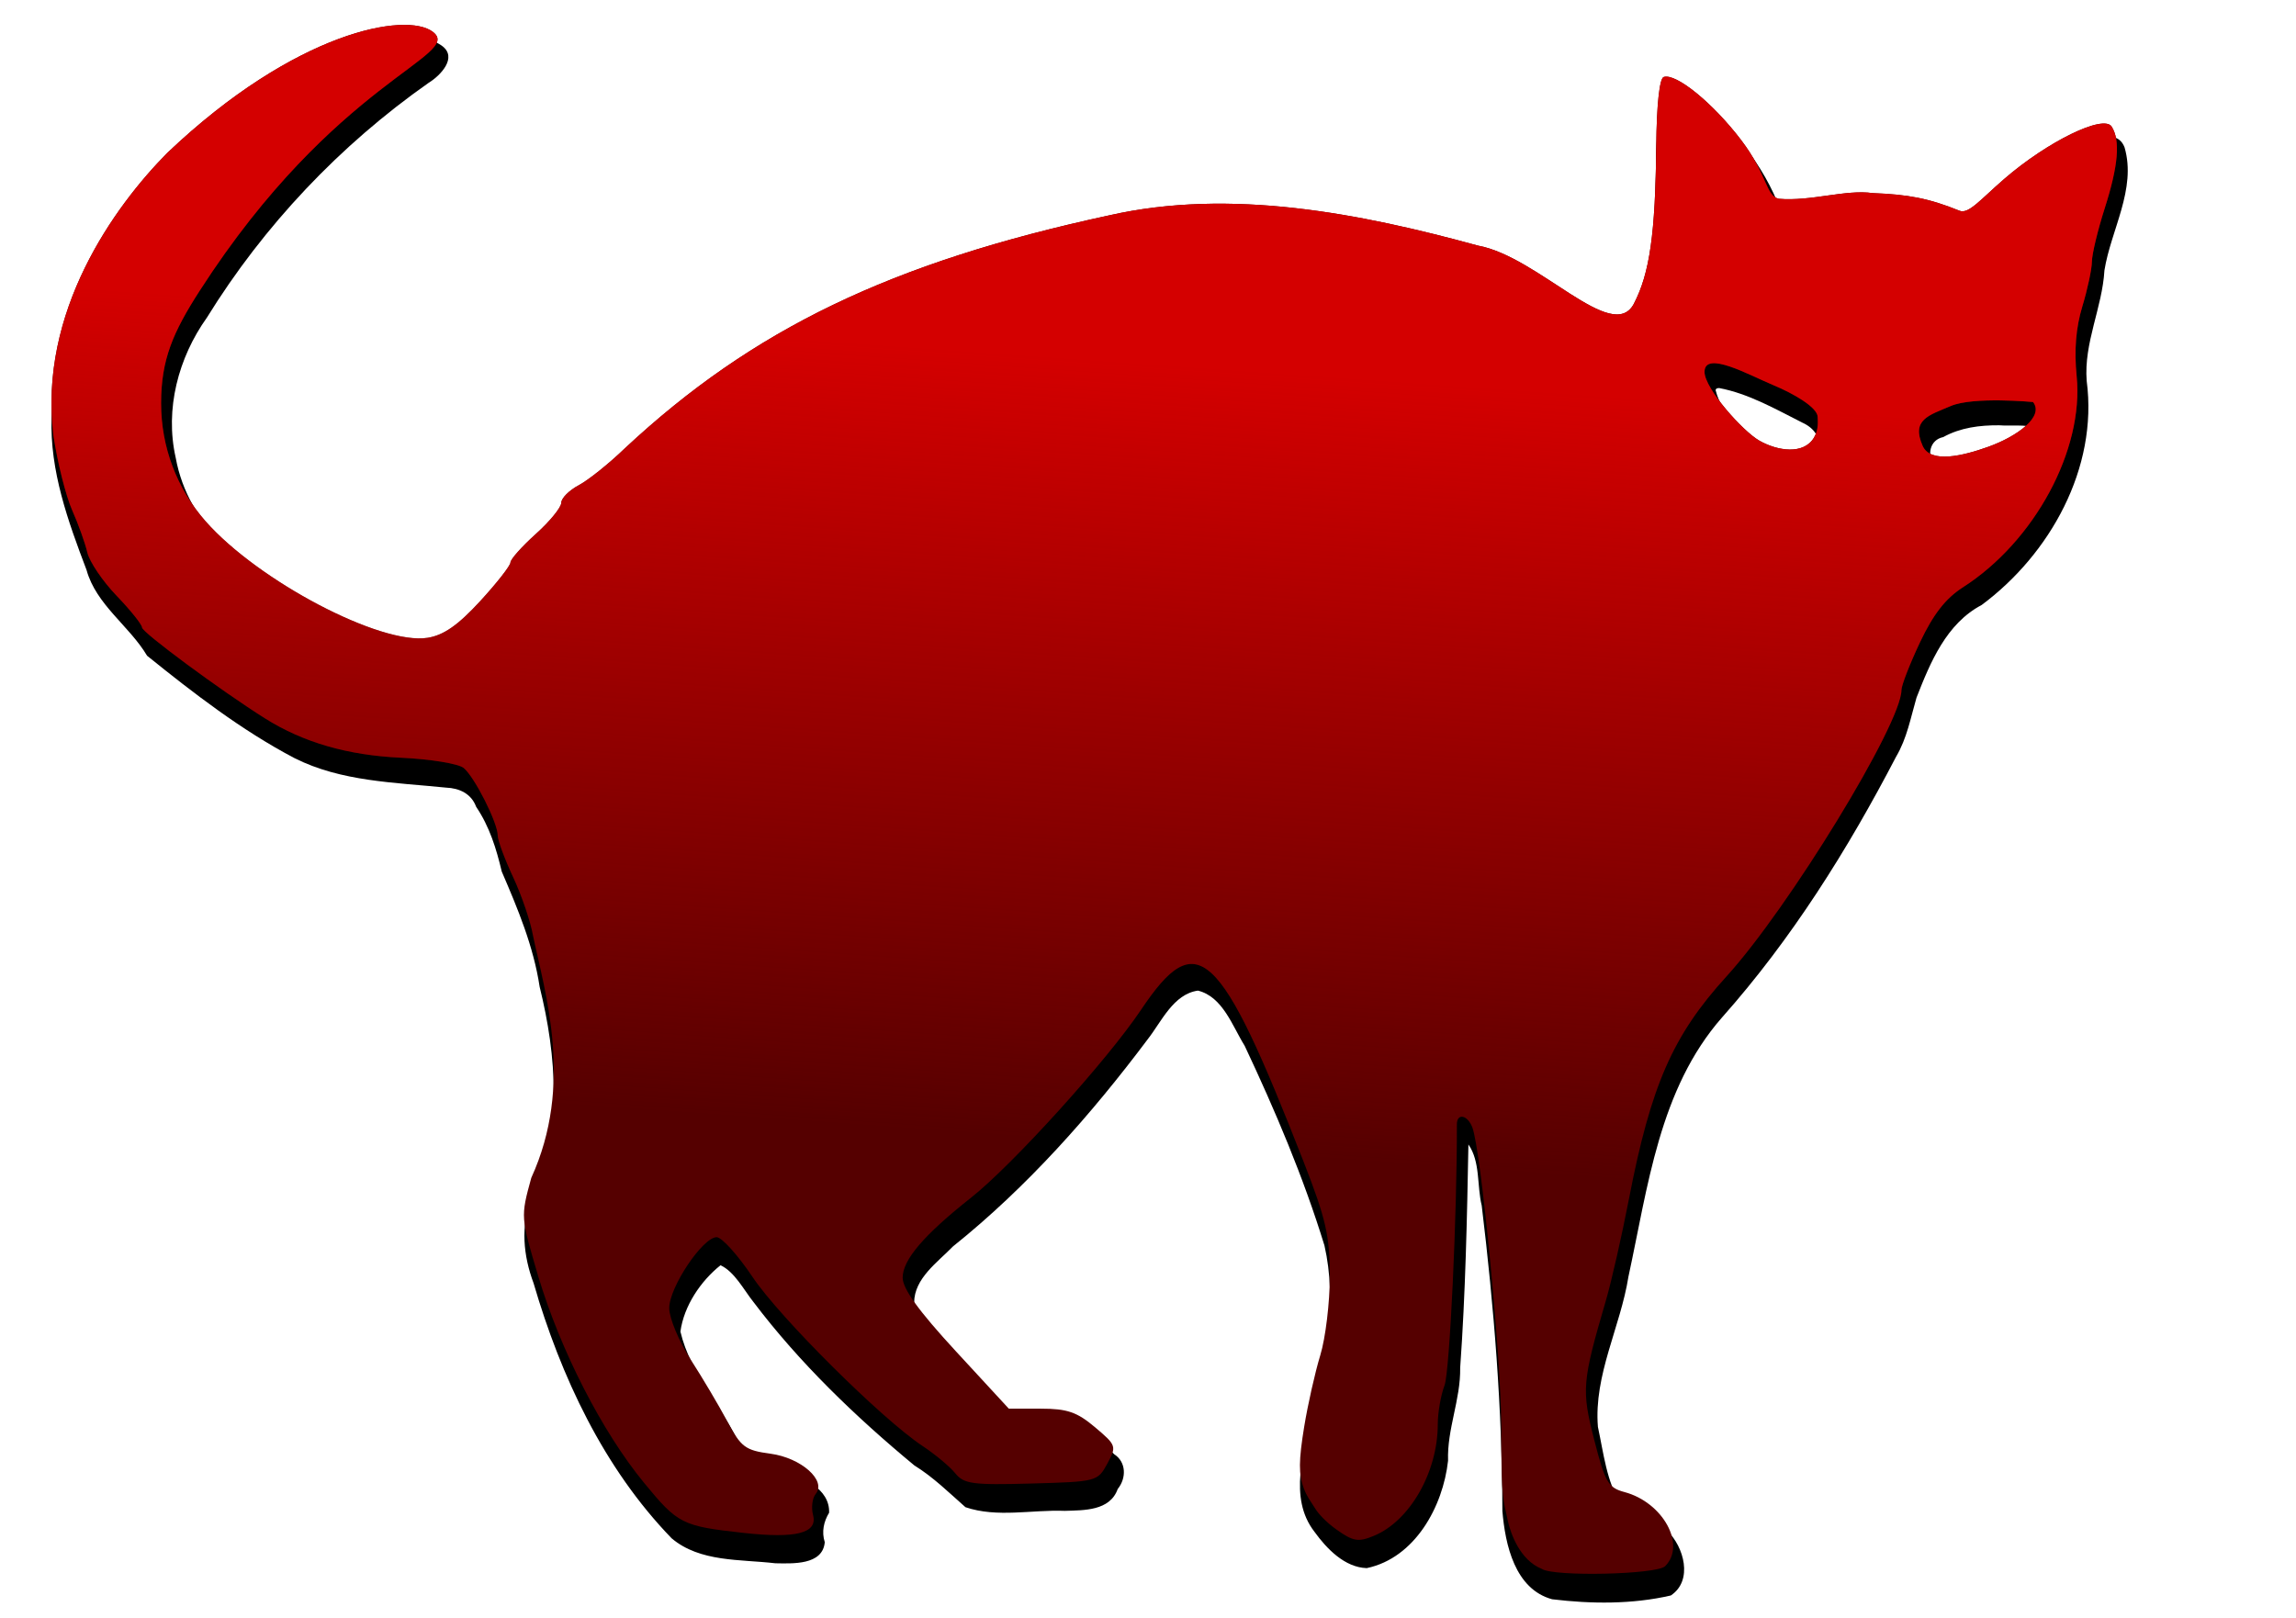 <?xml version="1.0" encoding="UTF-8" standalone="no"?>
<!-- Created with Inkscape (http://www.inkscape.org/) -->

<svg
   xmlns:dc="http://purl.org/dc/elements/1.1/"
   xmlns:cc="http://creativecommons.org/ns#"
   xmlns:rdf="http://www.w3.org/1999/02/22-rdf-syntax-ns#"
   xmlns:svg="http://www.w3.org/2000/svg"
   xmlns="http://www.w3.org/2000/svg"
   xmlns:xlink="http://www.w3.org/1999/xlink"
   xmlns:inkscape="http://www.inkscape.org/namespaces/inkscape"
   version="1.1"
   width="744.094"
   height="524.409"
   id="svg2">
  <defs
     id="defs4">
    <linearGradient
       id="linearGradient4797">
      <stop
         id="stop4799"
         style="stop-color:#d40000;stop-opacity:1"
         offset="0" />
      <stop
         id="stop4801"
         style="stop-color:#d40000;stop-opacity:0"
         offset="1" />
    </linearGradient>
    <linearGradient
       id="linearGradient4743">
      <stop
         id="stop4745"
         style="stop-color:#ffffff;stop-opacity:1"
         offset="0" />
      <stop
         id="stop4747"
         style="stop-color:#ffffff;stop-opacity:0"
         offset="1" />
    </linearGradient>
    <linearGradient
       id="linearGradient4460">
      <stop
         id="stop4462"
         style="stop-color:#d40000;stop-opacity:1"
         offset="0" />
      <stop
         id="stop4464"
         style="stop-color:#d40000;stop-opacity:0"
         offset="1" />
    </linearGradient>
    <linearGradient
       id="linearGradient3618">
      <stop
         id="stop3620"
         style="stop-color:#ffffff;stop-opacity:1"
         offset="0" />
      <stop
         id="stop3622"
         style="stop-color:#ffffff;stop-opacity:0"
         offset="1" />
    </linearGradient>
    <linearGradient
       id="linearGradient3602">
      <stop
         id="stop3604"
         style="stop-color:#ffffff;stop-opacity:1"
         offset="0" />
      <stop
         id="stop3606"
         style="stop-color:#ffffff;stop-opacity:0"
         offset="1" />
    </linearGradient>
    <linearGradient
       x1="404.054"
       y1="777.735"
       x2="394.509"
       y2="1003.624"
       id="linearGradient6510"
       xlink:href="#linearGradient6466"
       gradientUnits="userSpaceOnUse"
       gradientTransform="translate(-598.367,56.938)" />
    <linearGradient
       x1="404.054"
       y1="777.735"
       x2="394.509"
       y2="1003.624"
       id="linearGradient6507"
       xlink:href="#linearGradient6466"
       gradientUnits="userSpaceOnUse" />
    <linearGradient
       x1="529.724"
       y1="71.437"
       x2="524.952"
       y2="472.309"
       id="linearGradient6505"
       xlink:href="#linearGradient6432"
       gradientUnits="userSpaceOnUse"
       gradientTransform="translate(-576.096,-162.588)" />
    <radialGradient
       cx="590.209"
       cy="411.269"
       r="353.149"
       fx="590.209"
       fy="411.269"
       id="radialGradient6503"
       xlink:href="#linearGradient6145"
       gradientUnits="userSpaceOnUse"
       gradientTransform="matrix(0.978,0.458,-0.361,0.77,121.689,-159.561)" />
    <linearGradient
       x1="404.054"
       y1="777.735"
       x2="394.509"
       y2="1003.624"
       id="linearGradient6472"
       xlink:href="#linearGradient6466"
       gradientUnits="userSpaceOnUse" />
    <linearGradient
       x1="529.724"
       y1="71.437"
       x2="524.952"
       y2="472.309"
       id="linearGradient6458"
       xlink:href="#linearGradient6432"
       gradientUnits="userSpaceOnUse"
       gradientTransform="translate(-576.096,-162.588)" />
    <linearGradient
       x1="529.724"
       y1="71.437"
       x2="524.952"
       y2="472.309"
       id="linearGradient6454"
       xlink:href="#linearGradient6432"
       gradientUnits="userSpaceOnUse"
       gradientTransform="translate(-598.367,56.938)" />
    <linearGradient
       x1="529.724"
       y1="71.437"
       x2="524.952"
       y2="472.309"
       id="linearGradient6450"
       xlink:href="#linearGradient6432"
       gradientUnits="userSpaceOnUse"
       gradientTransform="translate(-598.367,56.938)" />
    <linearGradient
       x1="529.724"
       y1="71.437"
       x2="524.952"
       y2="472.309"
       id="linearGradient6446"
       xlink:href="#linearGradient6432"
       gradientUnits="userSpaceOnUse"
       gradientTransform="translate(-598.367,56.938)" />
    <linearGradient
       x1="529.724"
       y1="71.437"
       x2="524.952"
       y2="472.309"
       id="linearGradient6442"
       xlink:href="#linearGradient6432"
       gradientUnits="userSpaceOnUse"
       gradientTransform="translate(-598.367,56.938)" />
    <linearGradient
       x1="529.724"
       y1="71.437"
       x2="524.952"
       y2="472.309"
       id="linearGradient6438"
       xlink:href="#linearGradient6432"
       gradientUnits="userSpaceOnUse" />
    <filter
       x="-0.15"
       y="-0.15"
       width="1.3"
       height="1.3"
       color-interpolation-filters="sRGB"
       id="filter6407">
      <feTurbulence
         seed="5"
         baseFrequency="0.25 0.4"
         numOctaves="3"
         type="fractalNoise"
         id="feTurbulence6409" />
      <feColorMatrix
         values="1 0 0 0 0 0 1 0 0 0 0 0 1 0 0 0 0 0 1 0 "
         result="result5"
         id="feColorMatrix6411" />
      <feComposite
         in2="result5"
         operator="in"
         in="SourceGraphic"
         id="feComposite6413" />
      <feMorphology
         result="result3"
         radius="1.5"
         operator="dilate"
         id="feMorphology6415" />
      <feTurbulence
         seed="7"
         type="fractalNoise"
         baseFrequency="0.03"
         numOctaves="5"
         id="feTurbulence6417" />
      <feGaussianBlur
         result="result91"
         stdDeviation="0.5"
         id="feGaussianBlur6419" />
      <feDisplacementMap
         in2="result91"
         scale="27"
         xChannelSelector="R"
         yChannelSelector="G"
         in="result3"
         result="result4"
         id="feDisplacementMap6421" />
      <feComposite
         in2="result4"
         operator="arithmetic"
         k1="1.3"
         k2="0"
         k3="0.8"
         k4="0"
         in="result4"
         result="result2"
         id="feComposite6423" />
      <feBlend
         in2="result2"
         mode="screen"
         in="result2"
         id="feBlend6425" />
    </filter>
    <filter
       color-interpolation-filters="sRGB"
       id="filter6397">
      <feGaussianBlur
         id="feGaussianBlur6399"
         stdDeviation="24.584" />
    </filter>
    <clipPath
       id="clipPath6355">
      <path
         d="m 1905.733,776.145 a 540.859,357.921 0 1 1 -1081.718,0 540.859,357.921 0 1 1 1081.718,0 z"
         transform="translate(-642.909,82.39)"
         id="path6357"
         style="fill:#ffffff;fill-opacity:1;stroke:none" />
    </clipPath>
    <mask
       id="mask6207">
      <path
         d="m -386.555,-832.911 a 275.997,245.773 0 1 1 -551.994,0 275.997,245.773 0 1 1 551.994,0 z"
         transform="translate(-598.367,56.938)"
         id="path6209"
         style="fill:#ffffff;fill-opacity:1;stroke:none" />
    </mask>
    <radialGradient
       cx="590.209"
       cy="411.269"
       r="353.149"
       fx="590.209"
       fy="411.269"
       id="radialGradient6151"
       xlink:href="#linearGradient6145"
       gradientUnits="userSpaceOnUse"
       gradientTransform="matrix(0.978,0.458,-0.361,0.77,121.689,-159.561)" />
    <filter
       color-interpolation-filters="sRGB"
       id="filter4767">
      <feGaussianBlur
         id="feGaussianBlur4769"
         stdDeviation="2.738" />
    </filter>
    <inkscape:path-effect
       effect="spiro"
       id="path-effect4709" />
    <inkscape:path-effect
       effect="spiro"
       id="path-effect4717" />
    <inkscape:path-effect
       effect="spiro"
       id="path-effect4721" />
    <inkscape:path-effect
       effect="spiro"
       id="path-effect5916" />
    <inkscape:path-effect
       effect="spiro"
       id="path-effect5948" />
    <linearGradient
       id="linearGradient6145">
      <stop
         id="stop6147"
         style="stop-color:#ffffff;stop-opacity:1"
         offset="0" />
      <stop
         id="stop6149"
         style="stop-color:#ffffff;stop-opacity:0"
         offset="1" />
    </linearGradient>
    <inkscape:path-effect
       effect="spiro"
       id="path-effect6193" />
    <inkscape:path-effect
       effect="spiro"
       id="path-effect6197" />
    <inkscape:path-effect
       effect="spiro"
       id="path-effect6201" />
    <linearGradient
       id="linearGradient6432">
      <stop
         id="stop6434"
         style="stop-color:#ffffff;stop-opacity:1"
         offset="0" />
      <stop
         id="stop6436"
         style="stop-color:#ffffff;stop-opacity:0"
         offset="1" />
    </linearGradient>
    <linearGradient
       id="linearGradient6466">
      <stop
         id="stop6468"
         style="stop-color:#cccccc;stop-opacity:1"
         offset="0" />
      <stop
         id="stop6470"
         style="stop-color:#cccccc;stop-opacity:0"
         offset="1" />
    </linearGradient>
    <linearGradient
       x1="269.41"
       y1="1393.888"
       x2="226.069"
       y2="1839.689"
       id="linearGradient4038"
       xlink:href="#linearGradient4006"
       gradientUnits="userSpaceOnUse" />
    <linearGradient
       x1="269.41"
       y1="1393.888"
       x2="226.069"
       y2="1839.689"
       id="linearGradient4034"
       xlink:href="#linearGradient4006"
       gradientUnits="userSpaceOnUse" />
    <linearGradient
       x1="269.41"
       y1="1393.888"
       x2="226.069"
       y2="1839.689"
       id="linearGradient4012"
       xlink:href="#linearGradient4006"
       gradientUnits="userSpaceOnUse" />
    <clipPath
       id="clipPath4002">
      <path
         d="m -164.007,1505.338 c 0,0 71.204,108.354 247.667,173.367 176.463,65.013 139.313,77.396 359.118,80.492 219.805,3.096 783.248,-291.009 783.248,-291.009 0,0 -1058.778,-321.967 -1191.899,-309.584 -133.121,12.383 -464.376,114.546 -433.418,133.121 30.958,18.575 235.284,213.613 235.284,213.613 z"
         id="path4004"
         style="fill:none;stroke:#000000;stroke-width:1px;stroke-linecap:butt;stroke-linejoin:miter;stroke-opacity:1" />
    </clipPath>
    <linearGradient
       x1="404.054"
       y1="777.735"
       x2="394.509"
       y2="1003.624"
       id="linearGradient7183"
       xlink:href="#linearGradient6466-3"
       gradientUnits="userSpaceOnUse"
       gradientTransform="translate(-2745.49,251.556)" />
    <linearGradient
       x1="404.054"
       y1="777.735"
       x2="394.509"
       y2="1003.624"
       id="linearGradient7180"
       xlink:href="#linearGradient6466-3"
       gradientUnits="userSpaceOnUse" />
    <linearGradient
       x1="529.724"
       y1="71.437"
       x2="524.952"
       y2="472.309"
       id="linearGradient7178"
       xlink:href="#linearGradient6432-1"
       gradientUnits="userSpaceOnUse"
       gradientTransform="translate(-576.096,-162.588)" />
    <radialGradient
       cx="590.209"
       cy="411.269"
       r="353.149"
       fx="590.209"
       fy="411.269"
       id="radialGradient7176"
       xlink:href="#linearGradient6145-6"
       gradientUnits="userSpaceOnUse"
       gradientTransform="matrix(0.978,0.458,-0.361,0.77,121.689,-159.561)" />
    <linearGradient
       id="linearGradient6466-3">
      <stop
         id="stop6468-7"
         style="stop-color:#cccccc;stop-opacity:1"
         offset="0" />
      <stop
         id="stop6470-7"
         style="stop-color:#cccccc;stop-opacity:0"
         offset="1" />
    </linearGradient>
    <linearGradient
       x1="404.054"
       y1="777.735"
       x2="394.509"
       y2="1003.624"
       id="linearGradient6507-9"
       xlink:href="#linearGradient6466-3"
       gradientUnits="userSpaceOnUse" />
    <clipPath
       id="clipPath6355-2">
      <path
         d="m 1905.733,776.145 a 540.859,357.921 0 1 1 -1081.718,0 540.859,357.921 0 1 1 1081.718,0 z"
         transform="translate(-642.909,82.39)"
         id="path6357-9"
         style="fill:#ffffff;fill-opacity:1;stroke:none" />
    </clipPath>
    <filter
       x="-0.15"
       y="-0.15"
       width="1.3"
       height="1.3"
       color-interpolation-filters="sRGB"
       id="filter7006">
      <feTurbulence
         seed="5"
         baseFrequency="0.25 0.4"
         numOctaves="3"
         type="fractalNoise"
         id="feTurbulence7008" />
      <feColorMatrix
         values="1 0 0 0 0 0 1 0 0 0 0 0 1 0 0 0 0 0 1 0 "
         result="result5"
         id="feColorMatrix7010" />
      <feComposite
         in2="result5"
         operator="in"
         in="SourceGraphic"
         id="feComposite7012" />
      <feMorphology
         result="result3"
         radius="1.5"
         operator="dilate"
         id="feMorphology7014" />
      <feTurbulence
         seed="7"
         type="fractalNoise"
         baseFrequency="0.03"
         numOctaves="5"
         id="feTurbulence7016" />
      <feGaussianBlur
         result="result91"
         stdDeviation="0.5"
         id="feGaussianBlur7018" />
      <feDisplacementMap
         in2="result91"
         scale="27"
         xChannelSelector="R"
         yChannelSelector="G"
         in="result3"
         result="result4"
         id="feDisplacementMap7020" />
      <feComposite
         in2="result4"
         operator="arithmetic"
         k1="1.3"
         k2="0"
         k3="0.8"
         k4="0"
         in="result4"
         result="result2"
         id="feComposite7022" />
      <feBlend
         in2="result2"
         mode="screen"
         in="result2"
         id="feBlend7024" />
    </filter>
    <linearGradient
       id="linearGradient6432-1">
      <stop
         id="stop6434-1"
         style="stop-color:#ffffff;stop-opacity:1"
         offset="0" />
      <stop
         id="stop6436-6"
         style="stop-color:#ffffff;stop-opacity:0"
         offset="1" />
    </linearGradient>
    <linearGradient
       x1="529.724"
       y1="71.437"
       x2="524.952"
       y2="472.309"
       id="linearGradient6505-5"
       xlink:href="#linearGradient6432-1"
       gradientUnits="userSpaceOnUse"
       gradientTransform="translate(-576.096,-162.588)" />
    <filter
       color-interpolation-filters="sRGB"
       id="filter6998">
      <feGaussianBlur
         id="feGaussianBlur7000"
         stdDeviation="24.584" />
    </filter>
    <filter
       x="-0.15"
       y="-0.15"
       width="1.3"
       height="1.3"
       color-interpolation-filters="sRGB"
       id="filter6407-8">
      <feTurbulence
         seed="5"
         baseFrequency="0.25 0.4"
         numOctaves="3"
         type="fractalNoise"
         id="feTurbulence6409-8" />
      <feColorMatrix
         values="1 0 0 0 0 0 1 0 0 0 0 0 1 0 0 0 0 0 1 0 "
         result="result5"
         id="feColorMatrix6411-8" />
      <feComposite
         in2="result5"
         operator="in"
         in="SourceGraphic"
         id="feComposite6413-8" />
      <feMorphology
         result="result3"
         radius="1.5"
         operator="dilate"
         id="feMorphology6415-0" />
      <feTurbulence
         seed="7"
         type="fractalNoise"
         baseFrequency="0.03"
         numOctaves="5"
         id="feTurbulence6417-3" />
      <feGaussianBlur
         result="result91"
         stdDeviation="0.5"
         id="feGaussianBlur6419-3" />
      <feDisplacementMap
         in2="result91"
         scale="27"
         xChannelSelector="R"
         yChannelSelector="G"
         in="result3"
         result="result4"
         id="feDisplacementMap6421-3" />
      <feComposite
         in2="result4"
         operator="arithmetic"
         k1="1.3"
         k2="0"
         k3="0.8"
         k4="0"
         in="result4"
         result="result2"
         id="feComposite6423-5" />
      <feBlend
         in2="result2"
         mode="screen"
         in="result2"
         id="feBlend6425-9" />
    </filter>
    <linearGradient
       id="linearGradient6145-6">
      <stop
         id="stop6147-6"
         style="stop-color:#ffffff;stop-opacity:1"
         offset="0" />
      <stop
         id="stop6149-9"
         style="stop-color:#ffffff;stop-opacity:0"
         offset="1" />
    </linearGradient>
    <radialGradient
       cx="590.209"
       cy="411.269"
       r="353.149"
       fx="590.209"
       fy="411.269"
       id="radialGradient6503-7"
       xlink:href="#linearGradient6145-6"
       gradientUnits="userSpaceOnUse"
       gradientTransform="matrix(0.978,0.458,-0.361,0.77,121.689,-159.561)" />
    <filter
       color-interpolation-filters="sRGB"
       id="filter6980">
      <feGaussianBlur
         id="feGaussianBlur6982"
         stdDeviation="24.584" />
    </filter>
    <filter
       color-interpolation-filters="sRGB"
       id="filter6976">
      <feGaussianBlur
         id="feGaussianBlur6978"
         stdDeviation="24.584" />
    </filter>
    <filter
       color-interpolation-filters="sRGB"
       id="filter6397-8">
      <feGaussianBlur
         id="feGaussianBlur6399-4"
         stdDeviation="24.584" />
    </filter>
    <filter
       color-interpolation-filters="sRGB"
       id="filter6623">
      <feGaussianBlur
         stdDeviation="6.444"
         id="feGaussianBlur6625" />
    </filter>
    <filter
       color-interpolation-filters="sRGB"
       id="filter6591">
      <feGaussianBlur
         stdDeviation="6.288"
         id="feGaussianBlur6593" />
    </filter>
    <filter
       color-interpolation-filters="sRGB"
       id="filter6579">
      <feGaussianBlur
         stdDeviation="5.043"
         id="feGaussianBlur6581" />
    </filter>
    <filter
       x="-0.15"
       y="-0.15"
       width="1.3"
       height="1.3"
       color-interpolation-filters="sRGB"
       id="filter6407-1">
      <feTurbulence
         id="feTurbulence6409-5"
         type="fractalNoise"
         numOctaves="3"
         baseFrequency="0.25 0.4"
         seed="5" />
      <feColorMatrix
         id="feColorMatrix6411-0"
         result="result5"
         values="1 0 0 0 0 0 1 0 0 0 0 0 1 0 0 0 0 0 1 0 " />
      <feComposite
         in2="result5"
         operator="in"
         in="SourceGraphic"
         id="feComposite6413-5" />
      <feMorphology
         id="feMorphology6415-3"
         operator="dilate"
         radius="1.5"
         result="result3" />
      <feTurbulence
         id="feTurbulence6417-5"
         numOctaves="5"
         baseFrequency="0.03"
         type="fractalNoise"
         seed="7" />
      <feGaussianBlur
         id="feGaussianBlur6419-7"
         stdDeviation="0.5"
         result="result91" />
      <feDisplacementMap
         in2="result91"
         scale="27"
         xChannelSelector="R"
         yChannelSelector="G"
         in="result3"
         result="result4"
         id="feDisplacementMap6421-0" />
      <feComposite
         in2="result4"
         operator="arithmetic"
         k1="1.3"
         k2="0"
         k3="0.8"
         k4="0"
         in="result4"
         result="result2"
         id="feComposite6423-2" />
      <feBlend
         in2="result2"
         mode="screen"
         in="result2"
         id="feBlend6425-3" />
    </filter>
    <clipPath
       id="clipPath6355-7">
      <path
         d="m 1905.733,776.145 a 540.859,357.921 0 1 1 -1081.718,0 540.859,357.921 0 1 1 1081.718,0 z"
         transform="translate(-642.909,82.39)"
         id="path6357-5"
         style="fill:#ffffff;fill-opacity:1;stroke:none" />
    </clipPath>
    <mask
       id="mask6207-0">
      <path
         d="m -386.555,-832.911 a 275.997,245.773 0 1 1 -551.994,0 275.997,245.773 0 1 1 551.994,0 z"
         transform="translate(-598.367,56.938)"
         id="path6209-1"
         style="fill:#ffffff;fill-opacity:1;stroke:none" />
    </mask>
    <filter
       color-interpolation-filters="sRGB"
       id="filter4767-7">
      <feGaussianBlur
         stdDeviation="2.738"
         id="feGaussianBlur4769-3" />
    </filter>
    <inkscape:path-effect
       effect="spiro"
       id="path-effect4709-8" />
    <inkscape:path-effect
       effect="spiro"
       id="path-effect4717-2" />
    <inkscape:path-effect
       effect="spiro"
       id="path-effect4721-4" />
    <inkscape:path-effect
       effect="spiro"
       id="path-effect5916-3" />
    <inkscape:path-effect
       effect="spiro"
       id="path-effect5948-3" />
    <inkscape:path-effect
       effect="spiro"
       id="path-effect6193-5" />
    <inkscape:path-effect
       effect="spiro"
       id="path-effect6197-9" />
    <inkscape:path-effect
       effect="spiro"
       id="path-effect6201-2" />
    <linearGradient
       id="linearGradient4006">
      <stop
         id="stop4008"
         style="stop-color:#ffffff;stop-opacity:1"
         offset="0" />
      <stop
         id="stop4010"
         style="stop-color:#ffffff;stop-opacity:0"
         offset="1" />
    </linearGradient>
    <linearGradient
       x1="-5216"
       y1="-5611.638"
       x2="-5688"
       y2="-4387.638"
       id="linearGradient6200"
       xlink:href="#linearGradient6091"
       gradientUnits="userSpaceOnUse"
       gradientTransform="matrix(-0.339,0.086,-0.163,-0.179,-8235.539,-4487.227)" />
    <linearGradient
       id="linearGradient6091">
      <stop
         id="stop6093"
         style="stop-color:#ffffff;stop-opacity:1"
         offset="0" />
      <stop
         id="stop6095"
         style="stop-color:#ffffff;stop-opacity:0"
         offset="1" />
    </linearGradient>
    <inkscape:path-effect
       effect="spiro"
       id="path-effect5940" />
    <linearGradient
       x1="269.41"
       y1="1393.888"
       x2="226.069"
       y2="1839.689"
       id="linearGradient4038-0"
       xlink:href="#linearGradient4006-5"
       gradientUnits="userSpaceOnUse" />
    <linearGradient
       x1="269.41"
       y1="1393.888"
       x2="226.069"
       y2="1839.689"
       id="linearGradient4034-4"
       xlink:href="#linearGradient4006-5"
       gradientUnits="userSpaceOnUse" />
    <linearGradient
       x1="269.41"
       y1="1393.888"
       x2="226.069"
       y2="1839.689"
       id="linearGradient4012-6"
       xlink:href="#linearGradient4006-5"
       gradientUnits="userSpaceOnUse" />
    <clipPath
       id="clipPath4002-1">
      <path
         d="m -164.007,1505.338 c 0,0 71.204,108.354 247.667,173.367 176.463,65.013 139.313,77.396 359.118,80.492 219.805,3.096 783.248,-291.009 783.248,-291.009 0,0 -1058.778,-321.967 -1191.899,-309.584 -133.121,12.383 -464.376,114.546 -433.418,133.121 30.958,18.575 235.284,213.613 235.284,213.613 z"
         id="path4004-2"
         style="fill:none;stroke:#000000;stroke-width:1px;stroke-linecap:butt;stroke-linejoin:miter;stroke-opacity:1" />
    </clipPath>
    <linearGradient
       x1="404.054"
       y1="777.735"
       x2="394.509"
       y2="1003.624"
       id="linearGradient7183-5"
       xlink:href="#linearGradient6466-3-9"
       gradientUnits="userSpaceOnUse"
       gradientTransform="translate(-2745.49,251.556)" />
    <linearGradient
       x1="404.054"
       y1="777.735"
       x2="394.509"
       y2="1003.624"
       id="linearGradient7180-8"
       xlink:href="#linearGradient6466-3-9"
       gradientUnits="userSpaceOnUse" />
    <linearGradient
       x1="529.724"
       y1="71.437"
       x2="524.952"
       y2="472.309"
       id="linearGradient7178-7"
       xlink:href="#linearGradient6432-1-8"
       gradientUnits="userSpaceOnUse"
       gradientTransform="translate(-576.096,-162.588)" />
    <radialGradient
       cx="590.209"
       cy="411.269"
       r="353.149"
       fx="590.209"
       fy="411.269"
       id="radialGradient7176-7"
       xlink:href="#linearGradient6145-6-2"
       gradientUnits="userSpaceOnUse"
       gradientTransform="matrix(0.978,0.458,-0.361,0.77,121.689,-159.561)" />
    <linearGradient
       id="linearGradient6466-3-9">
      <stop
         id="stop6468-7-5"
         style="stop-color:#cccccc;stop-opacity:1"
         offset="0" />
      <stop
         id="stop6470-7-1"
         style="stop-color:#cccccc;stop-opacity:0"
         offset="1" />
    </linearGradient>
    <linearGradient
       x1="404.054"
       y1="777.735"
       x2="394.509"
       y2="1003.624"
       id="linearGradient6507-9-5"
       xlink:href="#linearGradient6466-3-9"
       gradientUnits="userSpaceOnUse" />
    <clipPath
       id="clipPath6355-2-9">
      <path
         d="m 1905.733,776.145 a 540.859,357.921 0 1 1 -1081.718,0 540.859,357.921 0 1 1 1081.718,0 z"
         transform="translate(-642.909,82.39)"
         id="path6357-9-0"
         style="fill:#ffffff;fill-opacity:1;stroke:none" />
    </clipPath>
    <filter
       x="-0.15"
       y="-0.15"
       width="1.3"
       height="1.3"
       color-interpolation-filters="sRGB"
       id="filter7006-0">
      <feTurbulence
         seed="5"
         baseFrequency="0.25 0.4"
         numOctaves="3"
         type="fractalNoise"
         id="feTurbulence7008-1" />
      <feColorMatrix
         values="1 0 0 0 0 0 1 0 0 0 0 0 1 0 0 0 0 0 1 0 "
         result="result5"
         id="feColorMatrix7010-4" />
      <feComposite
         in2="result5"
         operator="in"
         in="SourceGraphic"
         id="feComposite7012-8" />
      <feMorphology
         result="result3"
         radius="1.5"
         operator="dilate"
         id="feMorphology7014-9" />
      <feTurbulence
         seed="7"
         type="fractalNoise"
         baseFrequency="0.03"
         numOctaves="5"
         id="feTurbulence7016-7" />
      <feGaussianBlur
         result="result91"
         stdDeviation="0.5"
         id="feGaussianBlur7018-1" />
      <feDisplacementMap
         in2="result91"
         scale="27"
         xChannelSelector="R"
         yChannelSelector="G"
         in="result3"
         result="result4"
         id="feDisplacementMap7020-1" />
      <feComposite
         in2="result4"
         operator="arithmetic"
         k1="1.3"
         k2="0"
         k3="0.8"
         k4="0"
         in="result4"
         result="result2"
         id="feComposite7022-2" />
      <feBlend
         in2="result2"
         mode="screen"
         in="result2"
         id="feBlend7024-8" />
    </filter>
    <linearGradient
       id="linearGradient6432-1-8">
      <stop
         id="stop6434-1-2"
         style="stop-color:#ffffff;stop-opacity:1"
         offset="0" />
      <stop
         id="stop6436-6-6"
         style="stop-color:#ffffff;stop-opacity:0"
         offset="1" />
    </linearGradient>
    <linearGradient
       x1="529.724"
       y1="71.437"
       x2="524.952"
       y2="472.309"
       id="linearGradient6505-5-6"
       xlink:href="#linearGradient6432-1-8"
       gradientUnits="userSpaceOnUse"
       gradientTransform="translate(-576.096,-162.588)" />
    <filter
       color-interpolation-filters="sRGB"
       id="filter6998-7">
      <feGaussianBlur
         id="feGaussianBlur7000-7"
         stdDeviation="24.584" />
    </filter>
    <filter
       x="-0.15"
       y="-0.15"
       width="1.3"
       height="1.3"
       color-interpolation-filters="sRGB"
       id="filter6407-8-3">
      <feTurbulence
         seed="5"
         baseFrequency="0.25 0.4"
         numOctaves="3"
         type="fractalNoise"
         id="feTurbulence6409-8-2" />
      <feColorMatrix
         values="1 0 0 0 0 0 1 0 0 0 0 0 1 0 0 0 0 0 1 0 "
         result="result5"
         id="feColorMatrix6411-8-6" />
      <feComposite
         in2="result5"
         operator="in"
         in="SourceGraphic"
         id="feComposite6413-8-7" />
      <feMorphology
         result="result3"
         radius="1.5"
         operator="dilate"
         id="feMorphology6415-0-6" />
      <feTurbulence
         seed="7"
         type="fractalNoise"
         baseFrequency="0.03"
         numOctaves="5"
         id="feTurbulence6417-3-7" />
      <feGaussianBlur
         result="result91"
         stdDeviation="0.5"
         id="feGaussianBlur6419-3-6" />
      <feDisplacementMap
         in2="result91"
         scale="27"
         xChannelSelector="R"
         yChannelSelector="G"
         in="result3"
         result="result4"
         id="feDisplacementMap6421-3-1" />
      <feComposite
         in2="result4"
         operator="arithmetic"
         k1="1.3"
         k2="0"
         k3="0.8"
         k4="0"
         in="result4"
         result="result2"
         id="feComposite6423-5-8" />
      <feBlend
         in2="result2"
         mode="screen"
         in="result2"
         id="feBlend6425-9-1" />
    </filter>
    <linearGradient
       id="linearGradient6145-6-2">
      <stop
         id="stop6147-6-1"
         style="stop-color:#ffffff;stop-opacity:1"
         offset="0" />
      <stop
         id="stop6149-9-2"
         style="stop-color:#ffffff;stop-opacity:0"
         offset="1" />
    </linearGradient>
    <radialGradient
       cx="590.209"
       cy="411.269"
       r="353.149"
       fx="590.209"
       fy="411.269"
       id="radialGradient6503-7-0"
       xlink:href="#linearGradient6145-6-2"
       gradientUnits="userSpaceOnUse"
       gradientTransform="matrix(0.978,0.458,-0.361,0.77,121.689,-159.561)" />
    <filter
       color-interpolation-filters="sRGB"
       id="filter6980-4">
      <feGaussianBlur
         id="feGaussianBlur6982-5"
         stdDeviation="24.584" />
    </filter>
    <filter
       color-interpolation-filters="sRGB"
       id="filter6976-6">
      <feGaussianBlur
         id="feGaussianBlur6978-1"
         stdDeviation="24.584" />
    </filter>
    <filter
       color-interpolation-filters="sRGB"
       id="filter6397-8-6">
      <feGaussianBlur
         id="feGaussianBlur6399-4-9"
         stdDeviation="24.584" />
    </filter>
    <filter
       color-interpolation-filters="sRGB"
       id="filter6623-5">
      <feGaussianBlur
         stdDeviation="6.444"
         id="feGaussianBlur6625-7" />
    </filter>
    <filter
       color-interpolation-filters="sRGB"
       id="filter6591-4">
      <feGaussianBlur
         stdDeviation="6.288"
         id="feGaussianBlur6593-9" />
    </filter>
    <filter
       color-interpolation-filters="sRGB"
       id="filter6579-8">
      <feGaussianBlur
         stdDeviation="5.043"
         id="feGaussianBlur6581-8" />
    </filter>
    <filter
       x="-0.15"
       y="-0.15"
       width="1.3"
       height="1.3"
       color-interpolation-filters="sRGB"
       id="filter6407-9">
      <feTurbulence
         id="feTurbulence6409-9"
         type="fractalNoise"
         numOctaves="3"
         baseFrequency="0.25 0.4"
         seed="5" />
      <feColorMatrix
         id="feColorMatrix6411-5"
         result="result5"
         values="1 0 0 0 0 0 1 0 0 0 0 0 1 0 0 0 0 0 1 0 " />
      <feComposite
         in2="result5"
         operator="in"
         in="SourceGraphic"
         id="feComposite6413-1" />
      <feMorphology
         id="feMorphology6415-9"
         operator="dilate"
         radius="1.5"
         result="result3" />
      <feTurbulence
         id="feTurbulence6417-7"
         numOctaves="5"
         baseFrequency="0.03"
         type="fractalNoise"
         seed="7" />
      <feGaussianBlur
         id="feGaussianBlur6419-8"
         stdDeviation="0.5"
         result="result91" />
      <feDisplacementMap
         in2="result91"
         scale="27"
         xChannelSelector="R"
         yChannelSelector="G"
         in="result3"
         result="result4"
         id="feDisplacementMap6421-34" />
      <feComposite
         in2="result4"
         operator="arithmetic"
         k1="1.3"
         k2="0"
         k3="0.8"
         k4="0"
         in="result4"
         result="result2"
         id="feComposite6423-6" />
      <feBlend
         in2="result2"
         mode="screen"
         in="result2"
         id="feBlend6425-2" />
    </filter>
    <clipPath
       id="clipPath6355-0">
      <path
         d="m 1905.733,776.145 a 540.859,357.921 0 1 1 -1081.718,0 540.859,357.921 0 1 1 1081.718,0 z"
         transform="translate(-642.909,82.39)"
         id="path6357-50"
         style="fill:#ffffff;fill-opacity:1;stroke:none" />
    </clipPath>
    <mask
       id="mask6207-1">
      <path
         d="m -386.555,-832.911 a 275.997,245.773 0 1 1 -551.994,0 275.997,245.773 0 1 1 551.994,0 z"
         transform="translate(-598.367,56.938)"
         id="path6209-2"
         style="fill:#ffffff;fill-opacity:1;stroke:none" />
    </mask>
    <filter
       color-interpolation-filters="sRGB"
       id="filter4767-9">
      <feGaussianBlur
         stdDeviation="2.738"
         id="feGaussianBlur4769-2" />
    </filter>
    <inkscape:path-effect
       effect="spiro"
       id="path-effect4709-7" />
    <inkscape:path-effect
       effect="spiro"
       id="path-effect4717-7" />
    <inkscape:path-effect
       effect="spiro"
       id="path-effect4721-6" />
    <inkscape:path-effect
       effect="spiro"
       id="path-effect5916-9" />
    <inkscape:path-effect
       effect="spiro"
       id="path-effect5948-4" />
    <inkscape:path-effect
       effect="spiro"
       id="path-effect6193-50" />
    <inkscape:path-effect
       effect="spiro"
       id="path-effect6197-3" />
    <inkscape:path-effect
       effect="spiro"
       id="path-effect6201-4" />
    <linearGradient
       id="linearGradient4006-5">
      <stop
         id="stop4008-6"
         style="stop-color:#ffffff;stop-opacity:1"
         offset="0" />
      <stop
         id="stop4010-1"
         style="stop-color:#ffffff;stop-opacity:0"
         offset="1" />
    </linearGradient>
    <clipPath
       id="clipPath3591">
      <path
         d="m 50.706,213.184 c 0,0 164.793,223.105 267.472,266.204 102.679,43.1 310.572,48.17 429.73,17.747 119.158,-30.423 215.499,-124.229 215.499,-124.229 0,0 -278.881,-237.049 -283.951,-243.387 -5.071,-6.338 -287.754,-96.341 -302.966,-98.876 -15.212,-2.535 -237.049,8.873 -237.049,8.873 L 65.917,120.646 z"
         id="path3593"
         style="fill:none;stroke:#000000;stroke-width:1px;stroke-linecap:butt;stroke-linejoin:miter;stroke-opacity:1" />
    </clipPath>
    <linearGradient
       x1="808.59"
       y1="367.669"
       x2="828.931"
       y2="1389.228"
       id="linearGradient3608"
       xlink:href="#linearGradient3602"
       gradientUnits="userSpaceOnUse" />
    <linearGradient
       x1="859.705"
       y1="437.732"
       x2="753.481"
       y2="1108.977"
       id="linearGradient3624"
       xlink:href="#linearGradient3618"
       gradientUnits="userSpaceOnUse" />
    <filter
       color-interpolation-filters="sRGB"
       id="filter4432">
      <feGaussianBlur
         id="feGaussianBlur4434"
         stdDeviation="3.552" />
    </filter>
    <radialGradient
       cx="396.771"
       cy="452.664"
       r="401.427"
       fx="396.771"
       fy="452.664"
       id="radialGradient4466"
       xlink:href="#linearGradient4460"
       gradientUnits="userSpaceOnUse"
       gradientTransform="matrix(1.222,-0.032,0.02,0.77,-97.112,105.499)" />
    <radialGradient
       cx="972.188"
       cy="1029.501"
       r="401.427"
       fx="972.188"
       fy="1029.501"
       id="radialGradient4468"
       xlink:href="#linearGradient4460"
       gradientUnits="userSpaceOnUse"
       gradientTransform="matrix(-2.156,0.118,-0.042,-0.769,3251.176,1543.63)" />
    <radialGradient
       cx="848.213"
       cy="1103.701"
       r="401.427"
       fx="848.213"
       fy="1103.701"
       id="radialGradient4470"
       xlink:href="#linearGradient4460"
       gradientUnits="userSpaceOnUse"
       gradientTransform="matrix(-1.52,-0.574,0.272,-0.72,1950.489,2210.177)" />
    <radialGradient
       cx="396.771"
       cy="452.664"
       r="401.427"
       fx="396.771"
       fy="452.664"
       id="radialGradient4482"
       xlink:href="#linearGradient4460"
       gradientUnits="userSpaceOnUse"
       gradientTransform="matrix(1.222,-0.032,0.02,0.77,-97.112,105.499)" />
    <radialGradient
       cx="396.771"
       cy="452.664"
       r="401.427"
       fx="396.771"
       fy="452.664"
       id="radialGradient4484"
       xlink:href="#linearGradient4460"
       gradientUnits="userSpaceOnUse"
       gradientTransform="matrix(1.222,-0.032,0.02,0.77,-97.112,105.499)" />
    <clipPath
       id="clipPath6355-9">
      <path
         d="m 1905.733,776.145 a 540.859,357.921 0 1 1 -1081.718,0 540.859,357.921 0 1 1 1081.718,0 z"
         transform="translate(-642.909,82.39)"
         id="path6357-56"
         style="fill:#ffffff;fill-opacity:1;stroke:none" />
    </clipPath>
    <clipPath
       id="clipPath4669">
      <path
         d="m 1905.733,776.145 a 540.859,357.921 0 1 1 -1081.718,0 540.859,357.921 0 1 1 1081.718,0 z"
         transform="translate(-642.909,82.39)"
         id="path4671"
         style="fill:#ffffff;fill-opacity:1;stroke:none" />
    </clipPath>
    <linearGradient
       x1="335.238"
       y1="-120.968"
       x2="335.238"
       y2="300.32"
       id="linearGradient4751"
       xlink:href="#linearGradient4743"
       gradientUnits="userSpaceOnUse" />
    <linearGradient
       x1="335.238"
       y1="-120.968"
       x2="335.238"
       y2="300.32"
       id="linearGradient4755"
       xlink:href="#linearGradient4743"
       gradientUnits="userSpaceOnUse"
       gradientTransform="translate(0,527.953)" />
    <linearGradient
       x1="335.238"
       y1="-120.968"
       x2="335.238"
       y2="300.32"
       id="linearGradient4759"
       xlink:href="#linearGradient4743"
       gradientUnits="userSpaceOnUse"
       gradientTransform="translate(0,527.953)" />
    <linearGradient
       x1="335.238"
       y1="-120.968"
       x2="335.238"
       y2="300.32"
       id="linearGradient4763"
       xlink:href="#linearGradient4743"
       gradientUnits="userSpaceOnUse"
       gradientTransform="translate(0,527.953)" />
    <linearGradient
       x1="335.238"
       y1="-120.968"
       x2="335.238"
       y2="300.32"
       id="linearGradient4767"
       xlink:href="#linearGradient4743"
       gradientUnits="userSpaceOnUse"
       gradientTransform="translate(0,527.953)" />
    <linearGradient
       x1="335.238"
       y1="-120.968"
       x2="335.238"
       y2="300.32"
       id="linearGradient4771"
       xlink:href="#linearGradient4743"
       gradientUnits="userSpaceOnUse"
       gradientTransform="translate(0,527.953)" />
    <linearGradient
       x1="335.238"
       y1="-120.968"
       x2="335.238"
       y2="300.32"
       id="linearGradient4775"
       xlink:href="#linearGradient4743"
       gradientUnits="userSpaceOnUse"
       gradientTransform="translate(0,527.953)" />
    <linearGradient
       x1="335.238"
       y1="-120.968"
       x2="335.238"
       y2="300.32"
       id="linearGradient4779"
       xlink:href="#linearGradient4743"
       gradientUnits="userSpaceOnUse"
       gradientTransform="translate(0,527.953)" />
    <linearGradient
       x1="335.238"
       y1="-120.968"
       x2="335.238"
       y2="300.32"
       id="linearGradient4783"
       xlink:href="#linearGradient4743"
       gradientUnits="userSpaceOnUse"
       gradientTransform="translate(0,527.953)" />
    <filter
       color-interpolation-filters="sRGB"
       id="filter4791">
      <feGaussianBlur
         id="feGaussianBlur4793"
         stdDeviation="5.857" />
    </filter>
    <linearGradient
       x1="421.288"
       y1="649.001"
       x2="403.361"
       y2="901.774"
       id="linearGradient4803"
       xlink:href="#linearGradient4797"
       gradientUnits="userSpaceOnUse" />
  </defs>
  <g
     transform="translate(0,-527.953)"
     id="layer1">
    <path
       d="m 129,534.281 c -25.32,2.548 -47.118,17.443 -66.281,33.156 -26.412,22.321 -46.866,54.395 -47.798,89.719 -0.582,17.113 5.353,33.412 11.33,49.094 3.102,11.252 13.878,18.067 19.625,27.719 15.022,12.085 30.602,24.085 47.719,33.062 15.187,7.659 32.625,7.872 49.188,9.562 4.287,0.163 8.161,1.939 9.739,6.198 4.332,6.385 6.554,13.583 8.285,20.9 5.192,12.02 10.314,24.187 12.29,37.291 5.529,22.291 7.476,46.97 -2.626,68.267 -3.637,8.908 -2.661,18.651 0.658,27.49 8.872,30.196 22.69,59.725 44.748,82.447 9.222,7.77 22.29,6.728 33.594,8.062 5.563,0.079 15.36,0.688 16.031,-6.812 -1.08,-3.366 -0.336,-6.644 1.406,-9.531 0.277,-7.795 -8.71,-11.684 -15.094,-13.25 -5.608,-0.224 -11.578,-2.049 -13.504,-7.975 -5.826,-12.79 -16.35,-23.434 -19.59,-37.306 1.124,-8.291 6.569,-16.333 13,-21.438 4.577,2.135 7.476,7.883 10.688,11.906 14.931,19.664 33.055,37.051 52.118,52.78 6.132,3.783 11.26,8.825 16.569,13.502 10.227,3.48 21.564,0.771 32.186,1.185 6.207,-0.201 14.62,0.051 17.157,-7.06 2.842,-3.474 2.826,-8.712 -1.156,-11.25 -5.707,-6.029 -13.428,-10.123 -21.938,-9.25 -6.717,1.16 -12.164,-0.577 -15.72,-6.622 C 312.472,965.212 300.78,955.889 294.469,943 c 0.035,-7.826 7.564,-13 12.594,-18.156 23.972,-19.13 44.737,-42.526 63.125,-66.969 4.464,-5.7 8.289,-14.57 16.25,-15.688 8.067,1.98 11.166,11.481 15.141,17.829 9.905,20.945 19.057,42.489 25.859,64.546 4.125,18.02 0.572,36.751 -4.336,54.259 -2.028,12.377 -7.533,27.112 1.093,38.24 3.945,5.451 9.795,11.541 16.961,11.751 15.609,-3.277 24.704,-19.87 26.344,-34.719 -0.35,-10.279 4.098,-19.717 3.926,-30.026 1.715,-23.939 2.232,-48.535 2.668,-72.161 3.912,5.563 2.722,13.317 4.312,19.75 3.967,32.751 6.638,65.685 6.696,98.685 0.913,10.943 4.059,25.237 16.116,28.534 12.683,1.537 25.988,1.652 38.469,-1.219 7.314,-4.834 4.27,-15.762 -1.188,-20.937 -3.85,-4.711 -10.012,-5.929 -15.031,-8.531 -4.602,-7.373 -5.573,-16.572 -7.406,-25.031 -1.371,-16.787 7.299,-32.208 9.902,-48.571 6.303,-28.932 9.949,-60.556 30.286,-83.679 22.591,-25.343 40.782,-54.3 56.463,-84.332 3.532,-5.956 4.704,-12.582 6.605,-19.073 4.494,-11.44 9.653,-23.908 21.119,-29.938 22.119,-16.388 37.762,-44.204 34.031,-72.406 -0.97,-12.326 5.047,-23.616 5.75,-35.719 2.087,-13.05 10.435,-26.258 6.531,-39.719 -2.457,-6.48 -10.689,-2.415 -15.031,-0.531 -13.286,5.754 -23.787,16.186 -34.75,25.188 -3.897,0.426 -7.734,-3.064 -11.781,-3.344 -13.758,-3.49 -28.082,-2.709 -41.969,-0.438 -3.536,0.433 -8.247,0.974 -9.094,-3.5 -6.028,-14.187 -16.686,-26.768 -29.875,-34.875 -2.548,-1.774 -7.438,-1.954 -7.75,2.094 -3.961,23.548 1.884,49.14 -8.625,71.312 -3.403,5.516 -10.608,0.231 -14.594,-1.844 -12.466,-7.814 -24.456,-17.059 -39.336,-19.431 -40.357,-10.952 -83.727,-17.587 -124.758,-6.131 -49.522,11.108 -98.22,30.344 -136.858,63.895 -9.552,8.16 -18.315,17.456 -29.111,23.918 -3.51,2.942 -3.672,8.021 -7.688,10.688 -4.92,4.675 -10.366,9.257 -13.25,15.344 -6.801,7.842 -13.452,18.35 -24,20.875 -15.138,0.339 -28.961,-7.876 -41.906,-14.906 C 78.023,707.119 59.177,692.193 55.156,670 c -3.581,-15.702 0.849,-32.361 10.094,-45.284 18.467,-29.796 43.158,-55.796 71.937,-75.934 3.699,-2.259 9.483,-8.148 4.219,-11.938 -3.57,-2.524 -8.168,-2.724 -12.406,-2.562 z m 426.375,113.188 c 9.605,1.812 18.362,6.865 27.031,11.219 3.537,1.59 6.461,5.011 4.5,8.969 -2.939,6.929 -12.645,4.089 -17.312,0.562 -6.087,-5.472 -13.309,-11.86 -15.375,-20.031 -0.008,-0.609 0.619,-0.705 1.156,-0.719 z M 646.125,659.5 c 3.786,0.298 8.525,-0.372 11.781,0.844 -1.538,6.178 -9.054,8.392 -14.156,10.75 -5.723,1.468 -13.405,5.499 -18.688,1.25 -2.446,-3.221 -1.453,-8.132 2.906,-9.031 5.611,-3.08 11.835,-3.859 18.156,-3.812 z"
       transform="matrix(1,0,0,1.003,1.793,4.324)"
       id="path4785"
       style="fill:#000000;filter:url(#filter4791)" />
    <path
       d="m 499.696,1036.481 c -7.184,-2.861 -10.119,-11.59 -10.995,-15.403 -1.501,-7.548 -2.154,-5.2 -2.183,-31.049 -0.025,-22.008 -6.542,-89.326 -9.358,-96.666 -1.564,-4.075 -5.03,-4.726 -5.016,-0.942 0.105,28.672 -2.322,80.165 -3.984,84.537 -1.21,3.183 -2.2,8.853 -2.2,12.6 0,15.548 -9.044,31.367 -20.691,36.192 -5.078,2.103 -6.725,1.828 -12.147,-2.033 -3.45,-2.457 -5.849,-5.159 -6.734,-6.564 -1.845,-2.929 -2.809,-4.041 -3.858,-6.814 -1.699,-4.49 -1.652,-9.007 0.126,-19.899 1.175,-7.209 3.526,-17.654 5.224,-23.212 1.698,-5.558 3.087,-17.047 3.087,-25.533 0,-13.194 -1.233,-18.587 -8.511,-37.24 -27.18,-69.656 -34.444,-76.434 -52.693,-49.17 -10.943,16.348 -41.59,50.222 -55.099,60.9 -15.232,12.04 -22.128,20.109 -22.128,25.893 0,3.597 5.19,10.779 17.203,23.806 l 17.203,18.654 10.406,0 c 8.506,0 11.708,1.099 17.533,6.021 6.947,5.869 7.047,6.167 3.965,11.836 -3.12,5.74 -3.44,5.823 -24.634,6.407 -19.041,0.525 -21.83,0.148 -24.627,-3.321 -1.735,-2.152 -6.492,-6.123 -10.571,-8.825 -13.289,-8.803 -46.332,-41.656 -55.146,-54.83 -4.734,-7.076 -9.957,-12.865 -11.606,-12.865 -4.516,0 -15.375,16.233 -15.375,22.983 0,3.244 3.128,10.747 6.951,16.673 3.823,5.926 9.166,14.944 11.874,20.038 4.442,8.356 5.809,9.382 13.963,10.474 9.988,1.339 18.277,8.714 14.673,13.056 -1.102,1.328 -1.482,4.408 -0.845,6.845 1.534,5.865 -5.473,7.659 -22.547,5.774 -19.943,-2.203 -21.245,-2.859 -32.271,-16.286 -13.571,-16.525 -27.071,-42.894 -34.241,-66.878 -5.734,-19.181 -5.739,-19.255 -2.269,-31.906 13.874,-30.325 4.432,-60.067 0.564,-78.551 -0.787,-4.529 -3.681,-13.039 -6.431,-18.913 -2.75,-5.874 -5,-11.952 -5,-13.508 0,-4.108 -7.473,-18.934 -11.032,-21.888 -1.675,-1.39 -10.821,-2.885 -20.326,-3.322 -17.268,-0.794 -31.65,-4.953 -44.019,-12.73 -14.269,-8.971 -39.895,-27.906 -39.895,-29.477 0,-0.946 -3.707,-5.577 -8.238,-10.293 -4.531,-4.716 -8.808,-11.044 -9.505,-14.062 -0.697,-3.019 -2.912,-9.194 -4.923,-13.722 -2.011,-4.529 -4.74,-15.404 -6.064,-24.167 -4.896,-40.036 19.7,-74.22 36.945,-91.622 41.551,-39.487 77.458,-45.798 86.049,-39.192 9.98,7.673 -31.604,15.598 -75.553,83.854 -8.7,13.512 -12.536,22.381 -12.536,36.52 0,14.163 5.073,27.629 14.402,38.227 17.084,19.408 56.784,40.243 71.996,37.785 5.186,-0.838 9.848,-4.091 16.982,-11.852 5.409,-5.883 9.834,-11.533 9.834,-12.556 0,-1.023 3.705,-5.186 8.234,-9.251 4.529,-4.065 8.234,-8.605 8.234,-10.089 0,-1.484 2.547,-4.046 5.661,-5.696 3.113,-1.649 9.829,-7.022 14.924,-11.94 41.443,-38.649 86.267,-60.261 156.864,-75.509 39.537,-9.003 81.887,-0.573 119.627,9.772 19.645,3.572 43.506,31.955 50.513,18.908 5.174,-9.927 7.004,-22.778 7.282,-51.145 0.13,-13.355 1.056,-21.954 2.411,-22.408 3.978,-1.334 16.005,8.466 25.139,20.482 8.515,11.203 7.889,17.925 12.101,18.985 10.473,0.917 21.787,-3.097 30.521,-1.835 11.262,0.434 18.157,1.652 28.115,5.715 2.936,1.198 6.812,-3.648 14.46,-10.277 14.058,-12.184 32.267,-21.061 34.847,-16.989 2.858,4.512 2.164,12.654 -2.261,26.503 -2.264,7.088 -4.127,14.85 -4.139,17.25 -0.021,2.4 -1.41,8.937 -3.105,14.527 -2.086,6.876 -2.68,14.201 -1.837,22.643 2.381,23.833 -13.605,53.496 -36.861,68.397 -5.589,3.581 -9.605,8.723 -13.893,17.787 -3.318,7.013 -6.032,13.998 -6.033,15.524 0,10.895 -36.486,70.596 -56.723,92.832 -17.404,19.123 -24.466,35.25 -31.596,72.158 -2.296,11.888 -5.664,26.708 -7.483,32.935 -7.705,26.372 -7.913,28.889 -3.749,45.15 3.515,13.725 4.526,15.464 9.805,16.876 12.48,3.337 20.048,17.139 13.17,24.017 -2.718,2.717 -36.071,3.465 -39.955,0.895 z M 644.356,672.776 c 9.337,-3.341 18.223,-9.779 14.522,-14.513 0,0 -19.341,-1.838 -26.676,1.294 -7.089,3.027 -12.858,4.388 -9.103,12.906 2.572,5.833 13.101,3.231 21.258,0.314 z m -56.464,-2.99 c 1.637,-2.752 1.181,-5.629 1.181,-6.68 0,-3.021 -7.573,-7.505 -14.484,-10.368 -7.492,-3.103 -22.231,-11.395 -22.179,-4.2 0.039,5.373 12.426,19.216 17.782,22.253 5.91,3.351 14.344,4.634 17.699,-1.005 z"
       id="path3015"
       style="fill:#550000" />
    <path
       d="m 499.696,1036.481 c -7.184,-2.861 -10.119,-11.59 -10.995,-15.403 -1.501,-7.548 -2.154,-5.2 -2.183,-31.049 -0.025,-22.008 -6.542,-89.326 -9.358,-96.666 -1.564,-4.075 -5.03,-4.726 -5.016,-0.942 0.105,28.672 -2.322,80.165 -3.984,84.537 -1.21,3.183 -2.2,8.853 -2.2,12.6 0,15.548 -9.044,31.367 -20.691,36.192 -5.078,2.103 -6.725,1.828 -12.147,-2.033 -3.45,-2.457 -5.849,-5.159 -6.734,-6.564 -1.845,-2.929 -2.809,-4.041 -3.858,-6.814 -1.699,-4.49 -1.652,-9.007 0.126,-19.899 1.175,-7.209 3.526,-17.654 5.224,-23.212 1.698,-5.558 3.087,-17.047 3.087,-25.533 0,-13.194 -1.233,-18.587 -8.511,-37.24 -27.18,-69.656 -34.444,-76.434 -52.693,-49.17 -10.943,16.348 -41.59,50.222 -55.099,60.9 -15.232,12.04 -22.128,20.109 -22.128,25.893 0,3.597 5.19,10.779 17.203,23.806 l 17.203,18.654 10.406,0 c 8.506,0 11.708,1.099 17.533,6.021 6.947,5.869 7.047,6.167 3.965,11.836 -3.12,5.74 -3.44,5.823 -24.634,6.407 -19.041,0.525 -21.83,0.148 -24.627,-3.321 -1.735,-2.152 -6.492,-6.123 -10.571,-8.825 -13.289,-8.803 -46.332,-41.656 -55.146,-54.83 -4.734,-7.076 -9.957,-12.865 -11.606,-12.865 -4.516,0 -15.375,16.233 -15.375,22.983 0,3.244 3.128,10.747 6.951,16.673 3.823,5.926 9.166,14.944 11.874,20.038 4.442,8.356 5.809,9.382 13.963,10.474 9.988,1.339 18.277,8.714 14.673,13.056 -1.102,1.328 -1.482,4.408 -0.845,6.845 1.534,5.865 -5.473,7.659 -22.547,5.774 -19.943,-2.203 -21.245,-2.859 -32.271,-16.286 -13.571,-16.525 -27.071,-42.894 -34.241,-66.878 -5.734,-19.181 -5.739,-19.255 -2.269,-31.906 13.874,-30.325 4.432,-60.067 0.564,-78.551 -0.787,-4.529 -3.681,-13.039 -6.431,-18.913 -2.75,-5.874 -5,-11.952 -5,-13.508 0,-4.108 -7.473,-18.934 -11.032,-21.888 -1.675,-1.39 -10.821,-2.885 -20.326,-3.322 -17.268,-0.794 -31.65,-4.953 -44.019,-12.73 -14.269,-8.971 -39.895,-27.906 -39.895,-29.477 0,-0.946 -3.707,-5.577 -8.238,-10.293 -4.531,-4.716 -8.808,-11.044 -9.505,-14.062 -0.697,-3.019 -2.912,-9.194 -4.923,-13.722 -2.011,-4.529 -4.74,-15.404 -6.064,-24.167 -4.896,-40.036 19.7,-74.22 36.945,-91.622 41.551,-39.487 77.458,-45.798 86.049,-39.192 9.98,7.673 -31.604,15.598 -75.553,83.854 -8.7,13.512 -12.536,22.381 -12.536,36.52 0,14.163 5.073,27.629 14.402,38.227 17.084,19.408 56.784,40.243 71.996,37.785 5.186,-0.838 9.848,-4.091 16.982,-11.852 5.409,-5.883 9.834,-11.533 9.834,-12.556 0,-1.023 3.705,-5.186 8.234,-9.251 4.529,-4.065 8.234,-8.605 8.234,-10.089 0,-1.484 2.547,-4.046 5.661,-5.696 3.113,-1.649 9.829,-7.022 14.924,-11.94 41.443,-38.649 86.267,-60.261 156.864,-75.509 39.537,-9.003 81.887,-0.573 119.627,9.772 19.645,3.572 43.506,31.955 50.513,18.908 5.174,-9.927 7.004,-22.778 7.282,-51.145 0.13,-13.355 1.056,-21.954 2.411,-22.408 3.978,-1.334 16.005,8.466 25.139,20.482 8.515,11.203 7.889,17.925 12.101,18.985 10.473,0.917 21.787,-3.097 30.521,-1.835 11.262,0.434 18.157,1.652 28.115,5.715 2.936,1.198 6.812,-3.648 14.46,-10.277 14.058,-12.184 32.267,-21.061 34.847,-16.989 2.858,4.512 2.164,12.654 -2.261,26.503 -2.264,7.088 -4.127,14.85 -4.139,17.25 -0.021,2.4 -1.41,8.937 -3.105,14.527 -2.086,6.876 -2.68,14.201 -1.837,22.643 2.381,23.833 -13.605,53.496 -36.861,68.397 -5.589,3.581 -9.605,8.723 -13.893,17.787 -3.318,7.013 -6.032,13.998 -6.033,15.524 0,10.895 -36.486,70.596 -56.723,92.832 -17.404,19.123 -24.466,35.25 -31.596,72.158 -2.296,11.888 -5.664,26.708 -7.483,32.935 -7.705,26.372 -7.913,28.889 -3.749,45.15 3.515,13.725 4.526,15.464 9.805,16.876 12.48,3.337 20.048,17.139 13.17,24.017 -2.718,2.717 -36.071,3.465 -39.955,0.895 z M 644.356,672.776 c 9.337,-3.341 18.223,-9.779 14.522,-14.513 0,0 -19.341,-1.838 -26.676,1.294 -7.089,3.027 -12.858,4.388 -9.103,12.906 2.572,5.833 13.101,3.231 21.258,0.314 z m -56.464,-2.99 c 1.637,-2.752 1.181,-5.629 1.181,-6.68 0,-3.021 -7.573,-7.505 -14.484,-10.368 -7.492,-3.103 -22.231,-11.395 -22.179,-4.2 0.039,5.373 12.426,19.216 17.782,22.253 5.91,3.351 14.344,4.634 17.699,-1.005 z"
       id="path4795"
       style="fill:url(#linearGradient4803);fill-opacity:1" />
  </g>
</svg>
